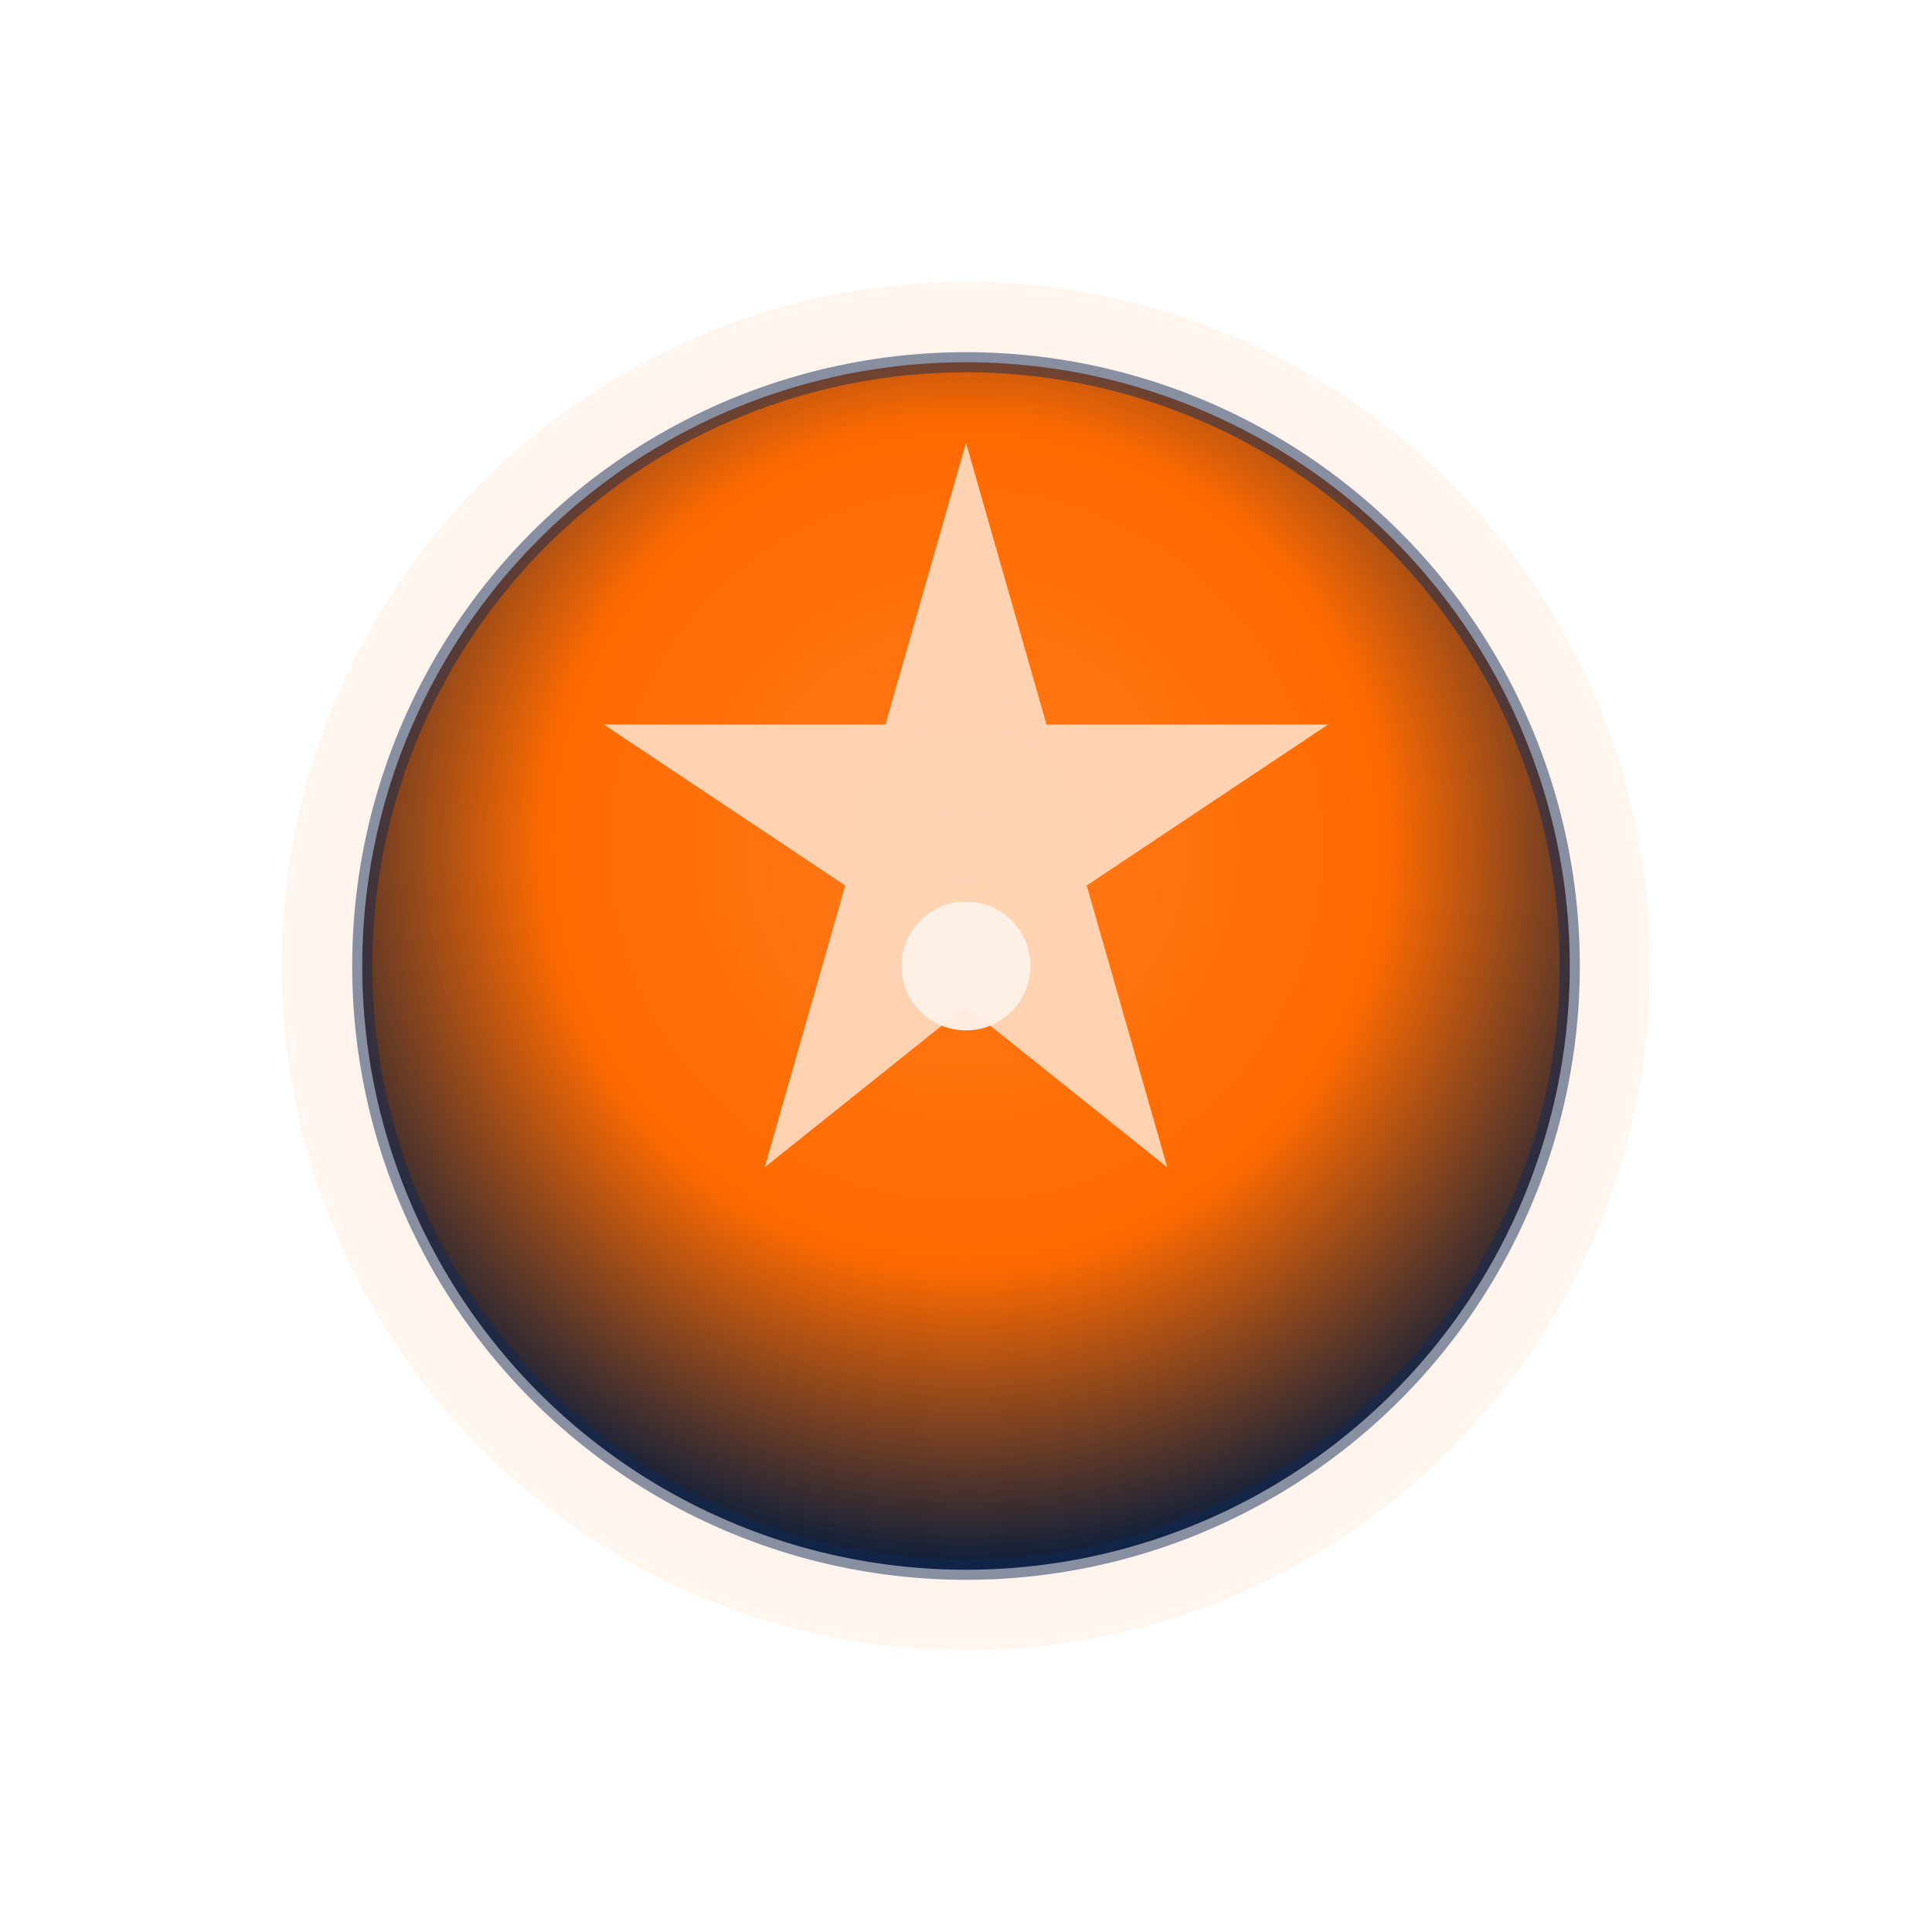 <!--?xml version="1.0" encoding="UTF-8"?-->
<svg width="96" height="96" viewBox="0 0 96 96" xmlns="http://www.w3.org/2000/svg" role="img" aria-labelledby="title desc">
  <title id="title">Gluthimmel favicon</title>
  <desc id="desc">Ember orange star on a midnight blue circular disc.</desc>

  <defs>
    <radialGradient id="core" cx="50%" cy="40%" r="60%">
      <stop offset="0%" stop-color="#FF7A1A"></stop>
      <stop offset="58%" stop-color="#FF6A00"></stop>
      <stop offset="100%" stop-color="#0B1E3C"></stop>
    </radialGradient>
    <radialGradient id="halo" cx="50%" cy="50%" r="70%">
      <stop offset="0%" stop-color="#FFB07A" stop-opacity=".38"></stop>
      <stop offset="100%" stop-color="#FFB07A" stop-opacity="0"></stop>
    </radialGradient>
    <filter id="g" x="-50%" y="-50%" width="200%" height="200%">
      <feGaussianBlur in="SourceGraphic" stdDeviation="1.3"></feGaussianBlur>
    </filter>
  </defs>

  <!-- Halo -->
  <circle cx="48" cy="48" r="34" fill="url(#halo)"></circle>
  <!-- Disc -->
  <circle cx="48" cy="48" r="30" fill="url(#core)" stroke="#122A55" stroke-opacity=".5" stroke-width="1"></circle>

  <!-- Star — simplified for small sizes -->
  <path d="M48 22 L52 36 L66 36 L54 44 L58 58 L48 50 L38 58 L42 44 L30 36 L44 36 Z" fill="#FFE4CF" filter="url(#g)" opacity=".92"></path>

  <!-- Micro highlight -->
  <circle cx="48" cy="48" r="3.2" fill="#FFF2E9" opacity=".95"></circle>
</svg>

